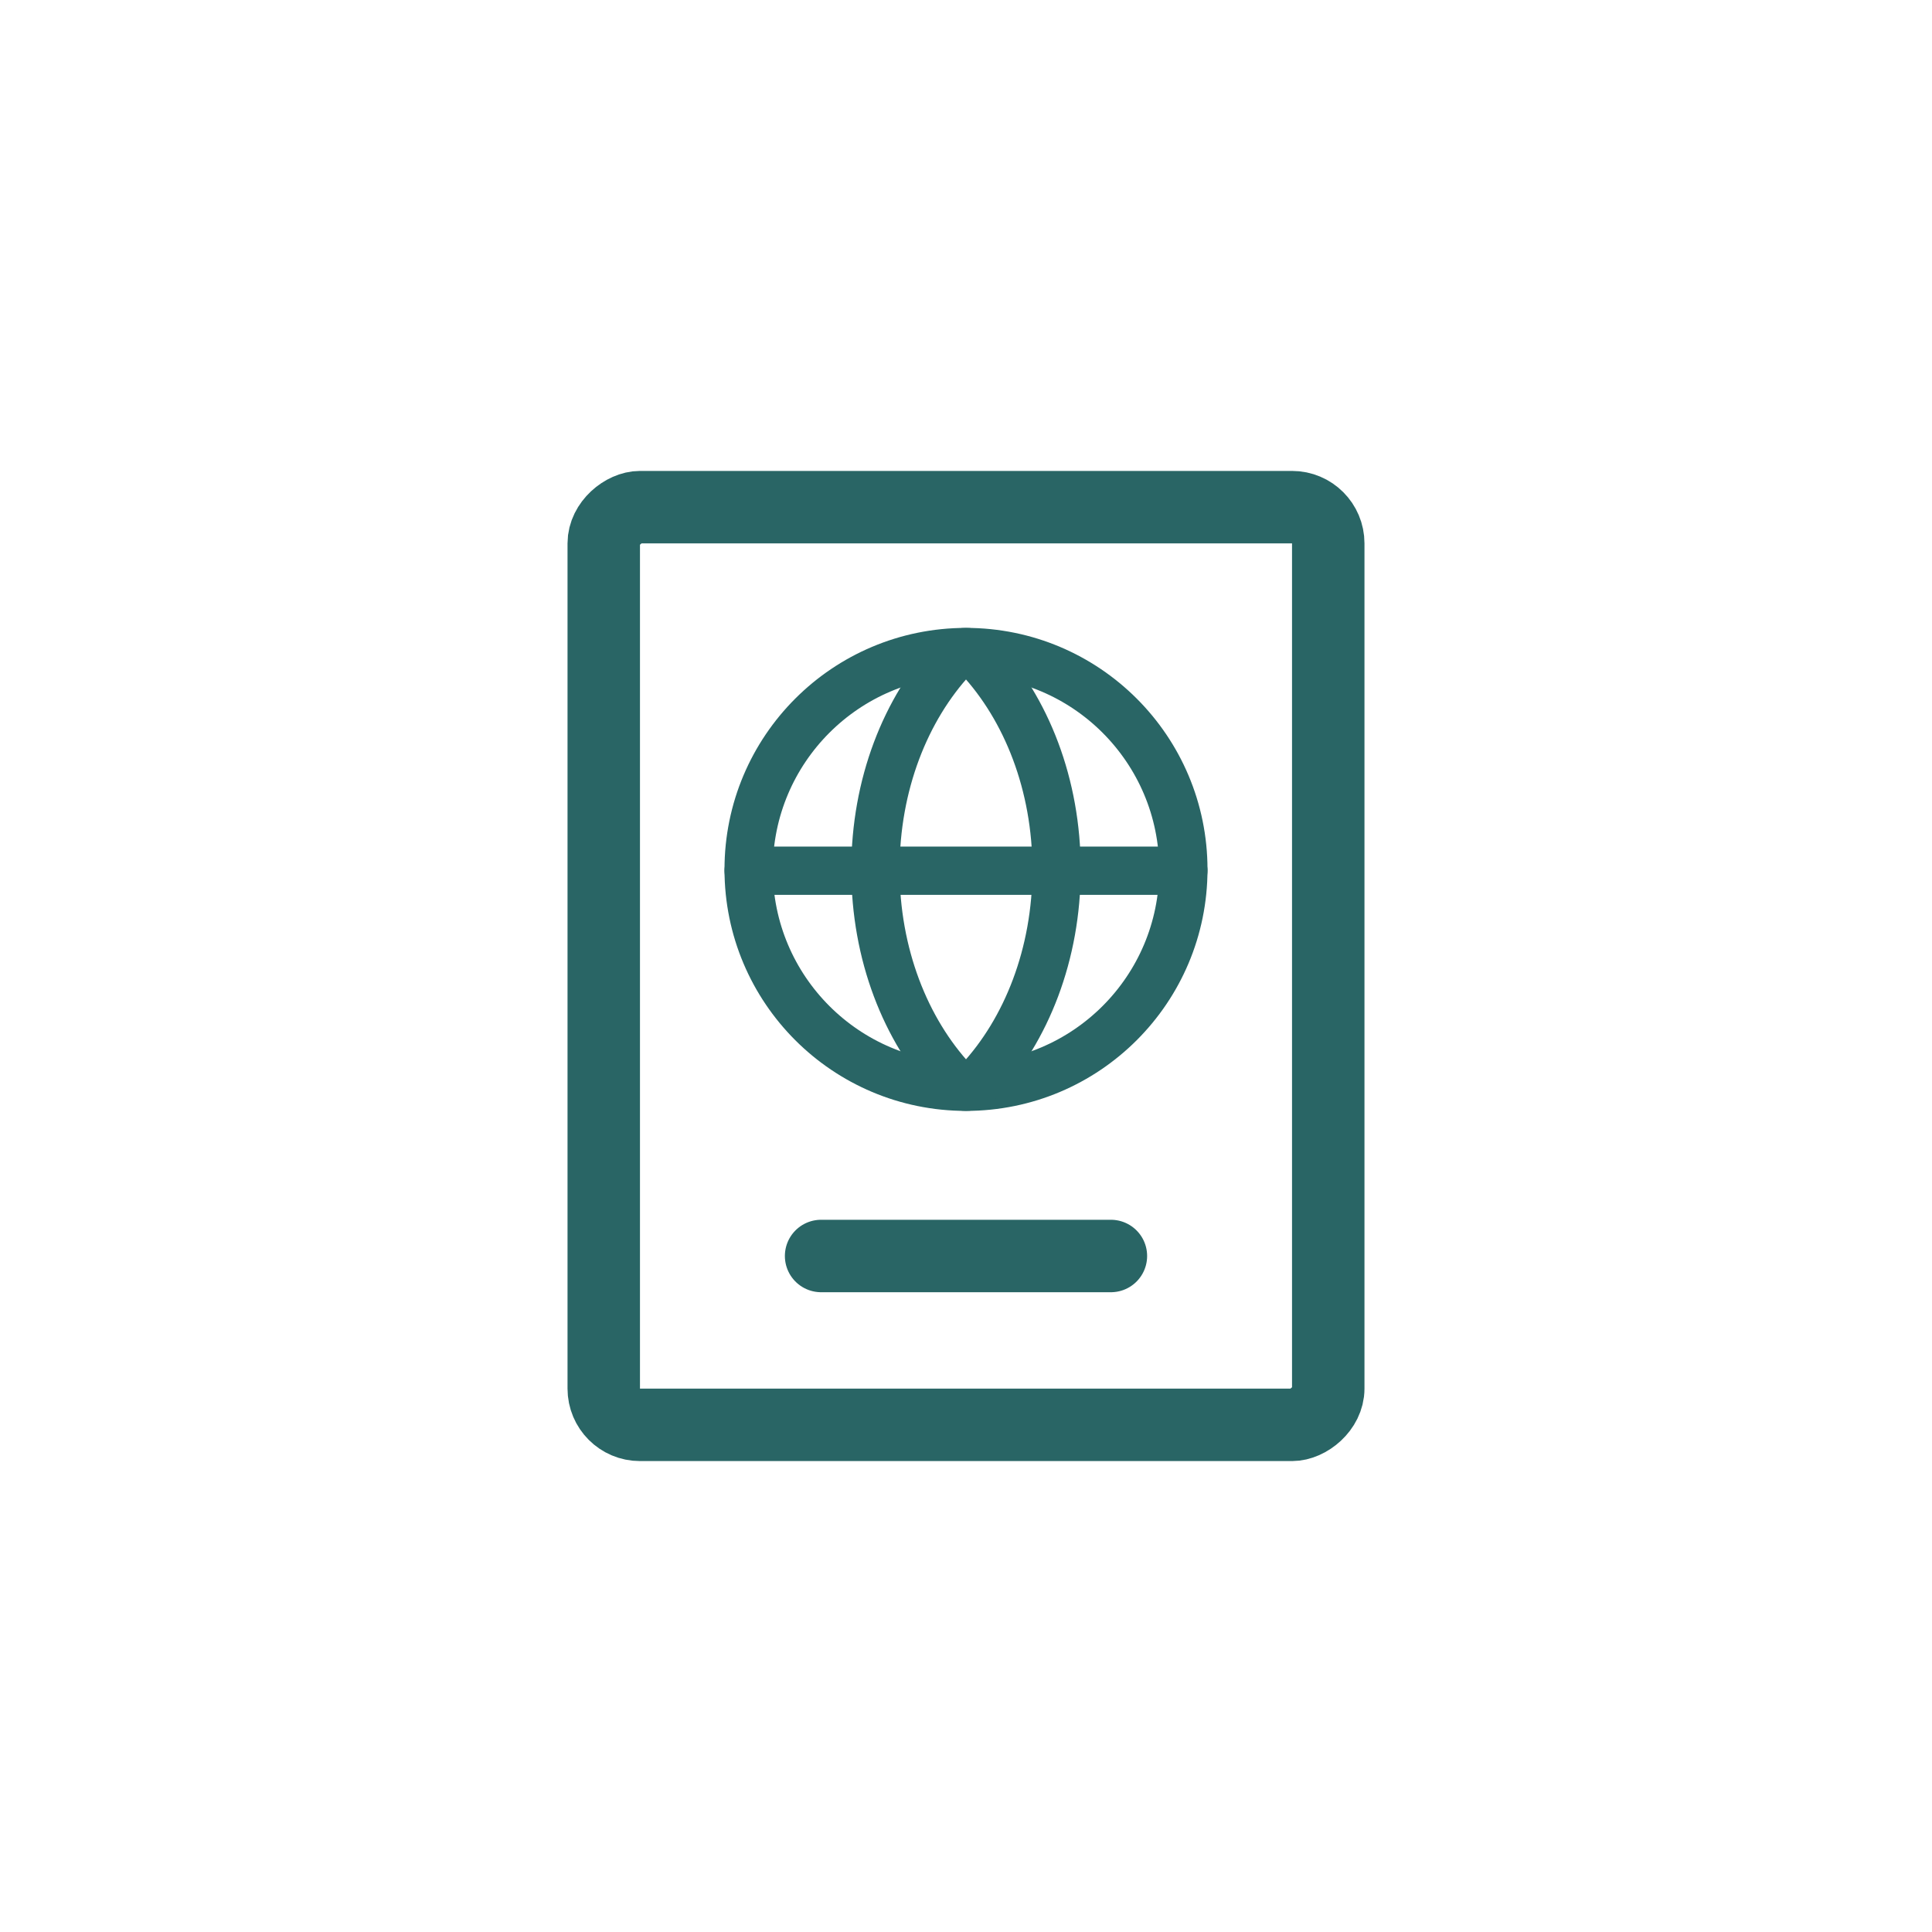 <?xml version="1.0" encoding="UTF-8"?>
<svg width="40px" height="40px" viewBox="0 0 40 40" version="1.1" xmlns="http://www.w3.org/2000/svg" xmlns:xlink="http://www.w3.org/1999/xlink">
    <title>icon/passport</title>
    <g id="icon/passport" stroke="none" stroke-width="1" fill="none" fill-rule="evenodd">
        <rect id="Rectangle" x="0" y="0" width="40" height="40"></rect>
        <g id="AddressBook" transform="translate(8, 8)">
            <rect id="Rectangle" x="0" y="0" width="24" height="24"></rect>
            <rect id="Rectangle" stroke="#296565" stroke-width="1.5" stroke-linecap="round" stroke-linejoin="round" transform="translate(12, 12) rotate(90) translate(-12, -12) " x="2.5" y="4.5" width="19" height="15" rx="0.75"></rect>
            <g id="Group" transform="translate(6, 4)">
                <rect id="Rectangle" x="0" y="0" width="12" height="12"></rect>
                <circle id="Oval" stroke="#296565" stroke-linecap="round" stroke-linejoin="round" cx="6" cy="6" r="4.5"></circle>
                <path d="M4.125,6 C4.125,7.756 4.75,9.324 5.732,10.382 C5.801,10.457 5.898,10.5 6,10.5 C6.102,10.5 6.199,10.457 6.268,10.382 C7.25,9.324 7.875,7.756 7.875,6 C7.875,4.244 7.25,2.676 6.268,1.618 C6.199,1.543 6.102,1.5 6,1.5 C5.898,1.5 5.801,1.543 5.732,1.618 C4.75,2.676 4.125,4.244 4.125,6 Z" id="Path" stroke="#296565" stroke-linecap="round" stroke-linejoin="round"></path>
                <line x1="1.5" y1="6.027" x2="10.5" y2="6.027" id="Path" stroke="#296565" stroke-linecap="round" stroke-linejoin="round"></line>
            </g>
        </g>
        <line x1="17" y1="26.004" x2="23" y2="26.004" id="Path" stroke="#296565" stroke-width="1.5" stroke-linecap="round" stroke-linejoin="round"></line>
    </g>
</svg>